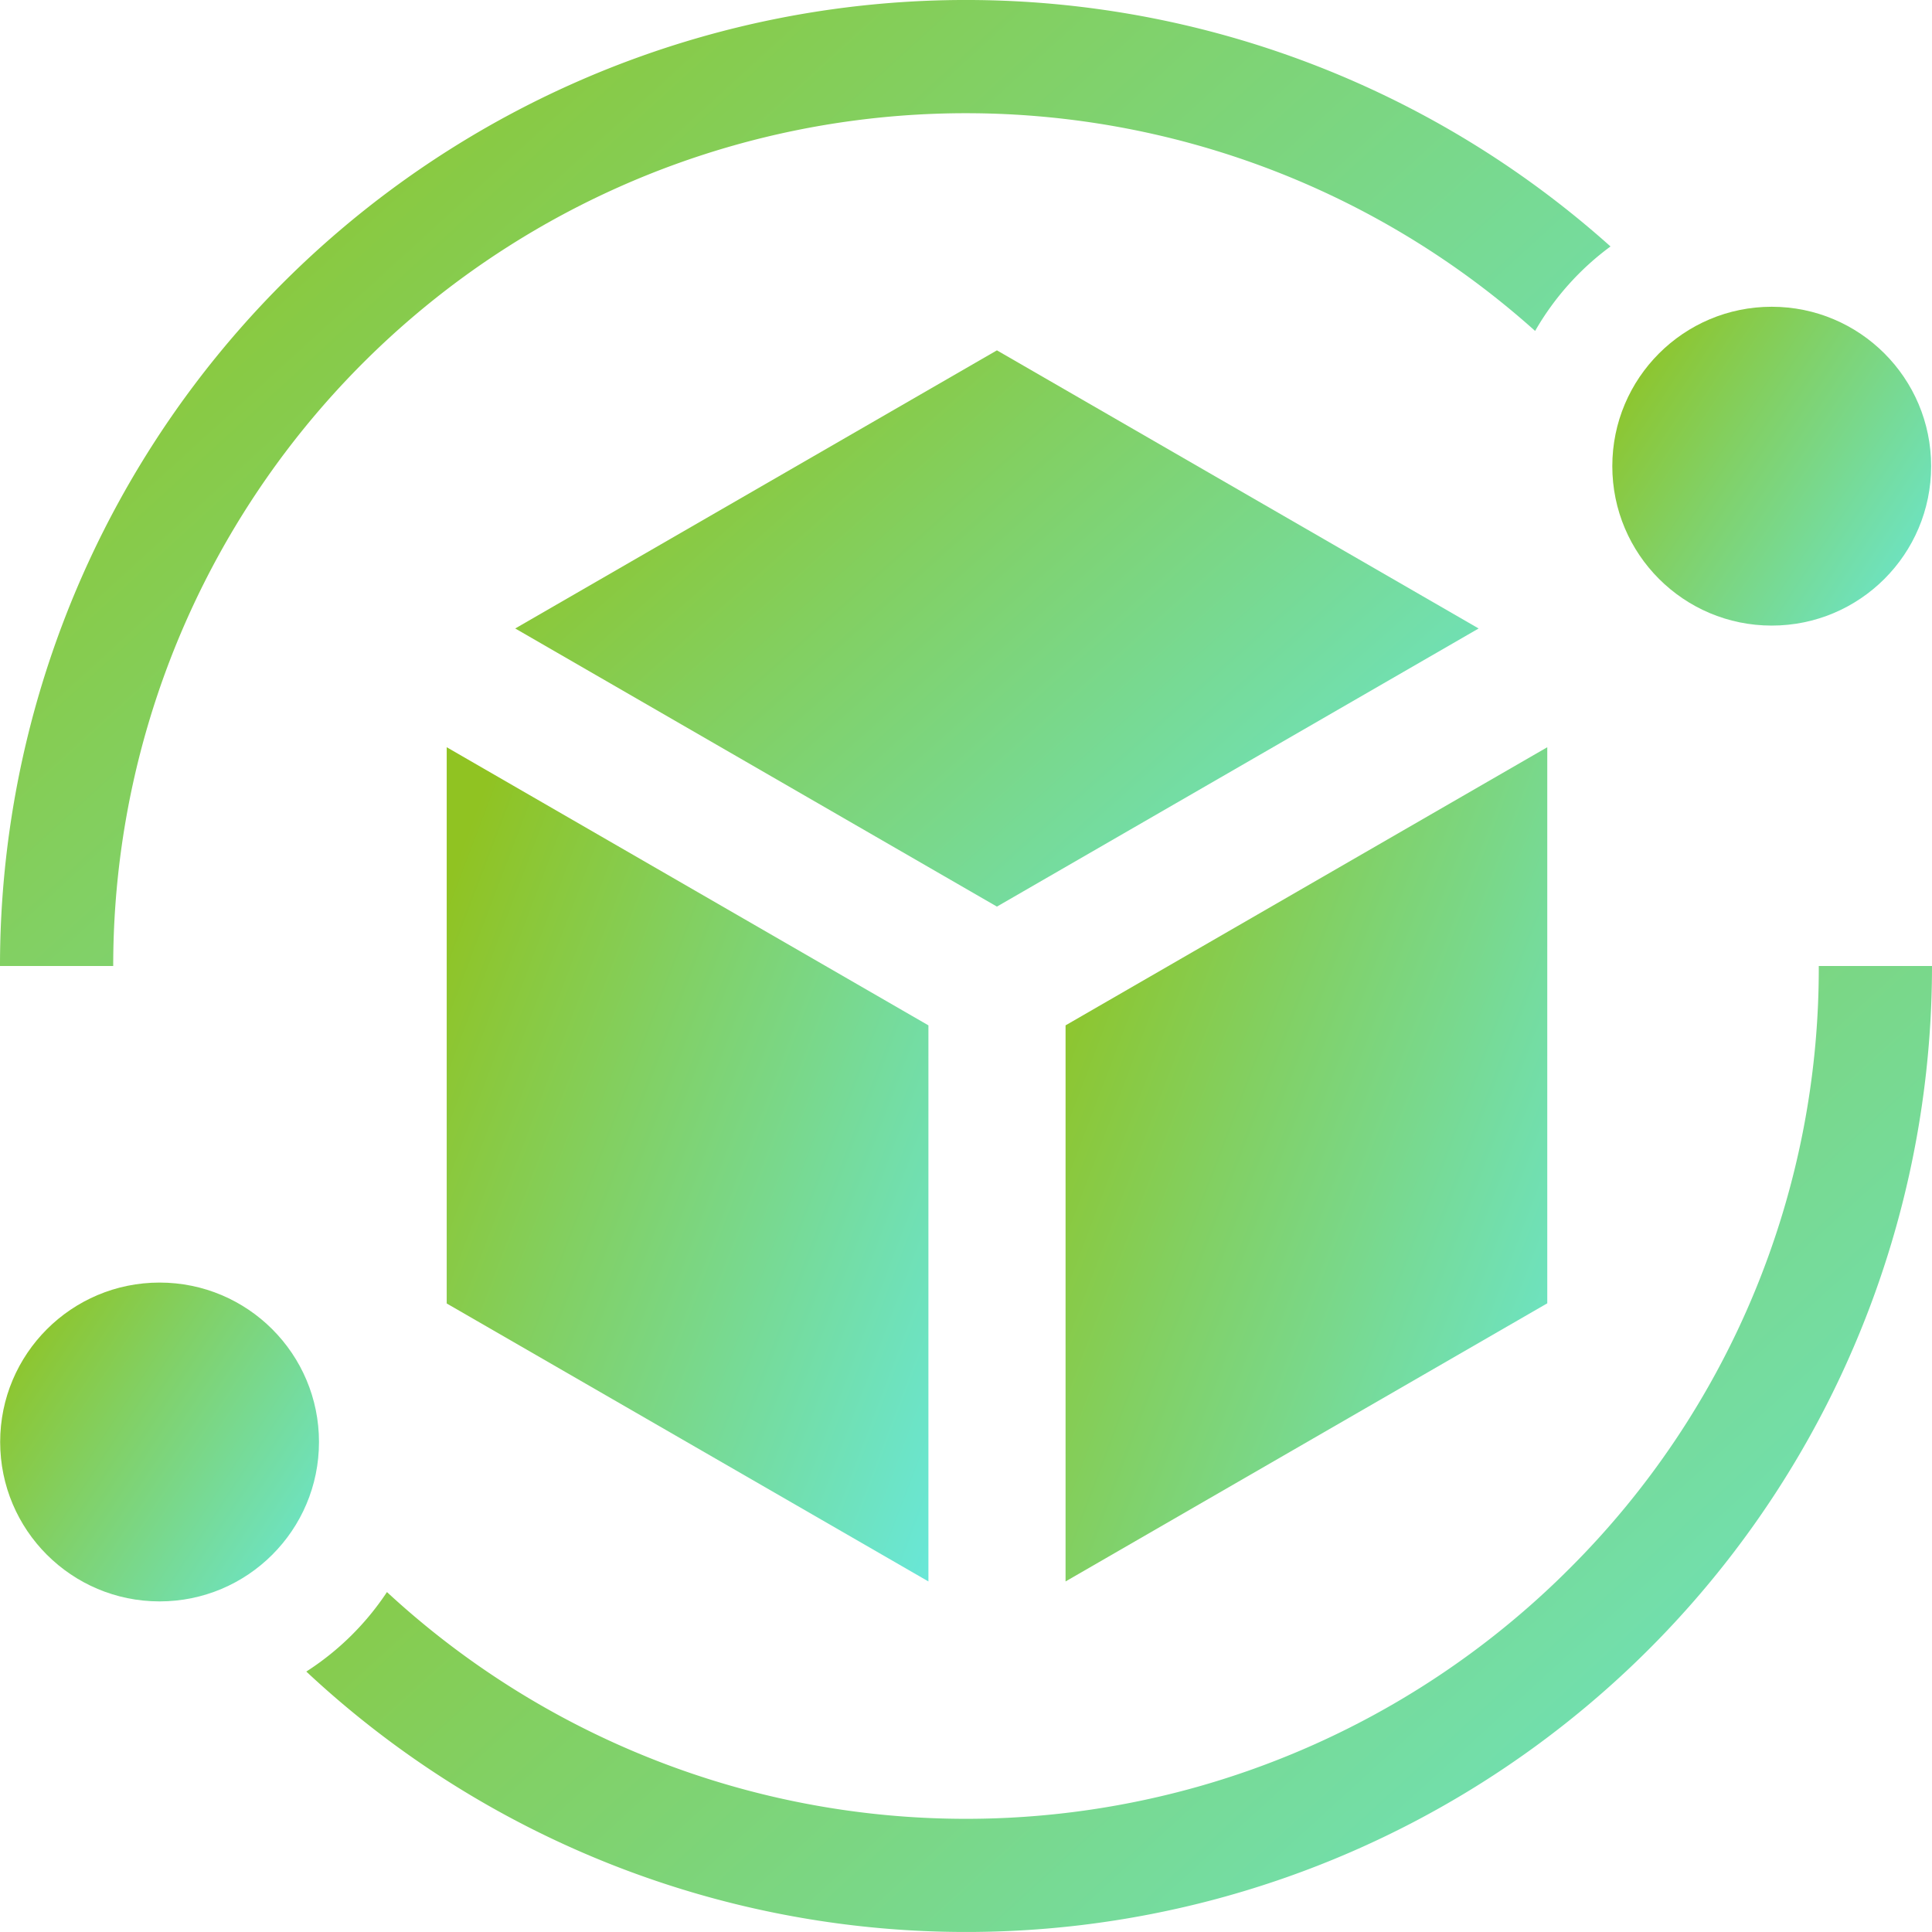 <svg id="Product_Project_Management" data-name="Product &amp; Project Management" xmlns="http://www.w3.org/2000/svg" xmlns:xlink="http://www.w3.org/1999/xlink" width="46.757" height="46.758" viewBox="0 0 46.757 46.758">
  <defs>
    <linearGradient id="linear-gradient" x1="1.333" y1="1" x2="0.017" y2="0.14" gradientUnits="objectBoundingBox">
      <stop offset="0" stop-color="#60efff"/>
      <stop offset="1" stop-color="#90c322"/>
    </linearGradient>
  </defs>
  <ellipse id="Ellipse_660" data-name="Ellipse 660" cx="3.858" cy="3.858" rx="3.858" ry="3.858" transform="translate(0.004 31.04)" fill="url(#linear-gradient)"/>
  <path id="Path_72093" data-name="Path 72093" d="M111.735,270.594a20.637,20.637,0,0,1-28.607.557,6.647,6.647,0,0,1-1.952,1.924A23.377,23.377,0,0,0,120.52,256h-2.74A20.5,20.5,0,0,1,111.735,270.594Z" transform="translate(-73.763 -232.621)" fill="url(#linear-gradient)"/>
  <ellipse id="Ellipse_661" data-name="Ellipse 661" cx="3.858" cy="3.858" rx="3.858" ry="3.858" transform="translate(39.02 7.424)" fill="url(#linear-gradient)"/>
  <path id="Path_72094" data-name="Path 72094" d="M38.977,5.965A23.378,23.378,0,0,0,0,23.379H2.74A20.638,20.638,0,0,1,37.152,8.009a6.648,6.648,0,0,1,1.824-2.044Z" transform="translate(0 0)" fill="url(#linear-gradient)"/>
  <path id="Path_72095" data-name="Path 72095" d="M150.606,123.712l11.658,6.731,11.658-6.731-11.658-6.731Z" transform="translate(-138.137 -108.502)" fill="url(#linear-gradient)"/>
  <path id="Path_72096" data-name="Path 72096" d="M282.658,203.811,271,210.542V224l11.658-6.731Z" transform="translate(-245.212 -185.727)" fill="url(#linear-gradient)"/>
  <path id="Path_72097" data-name="Path 72097" d="M147.264,224V210.542l-11.658-6.731v13.462Z" transform="translate(-124.795 -185.727)" fill="url(#linear-gradient)"/>
</svg>
